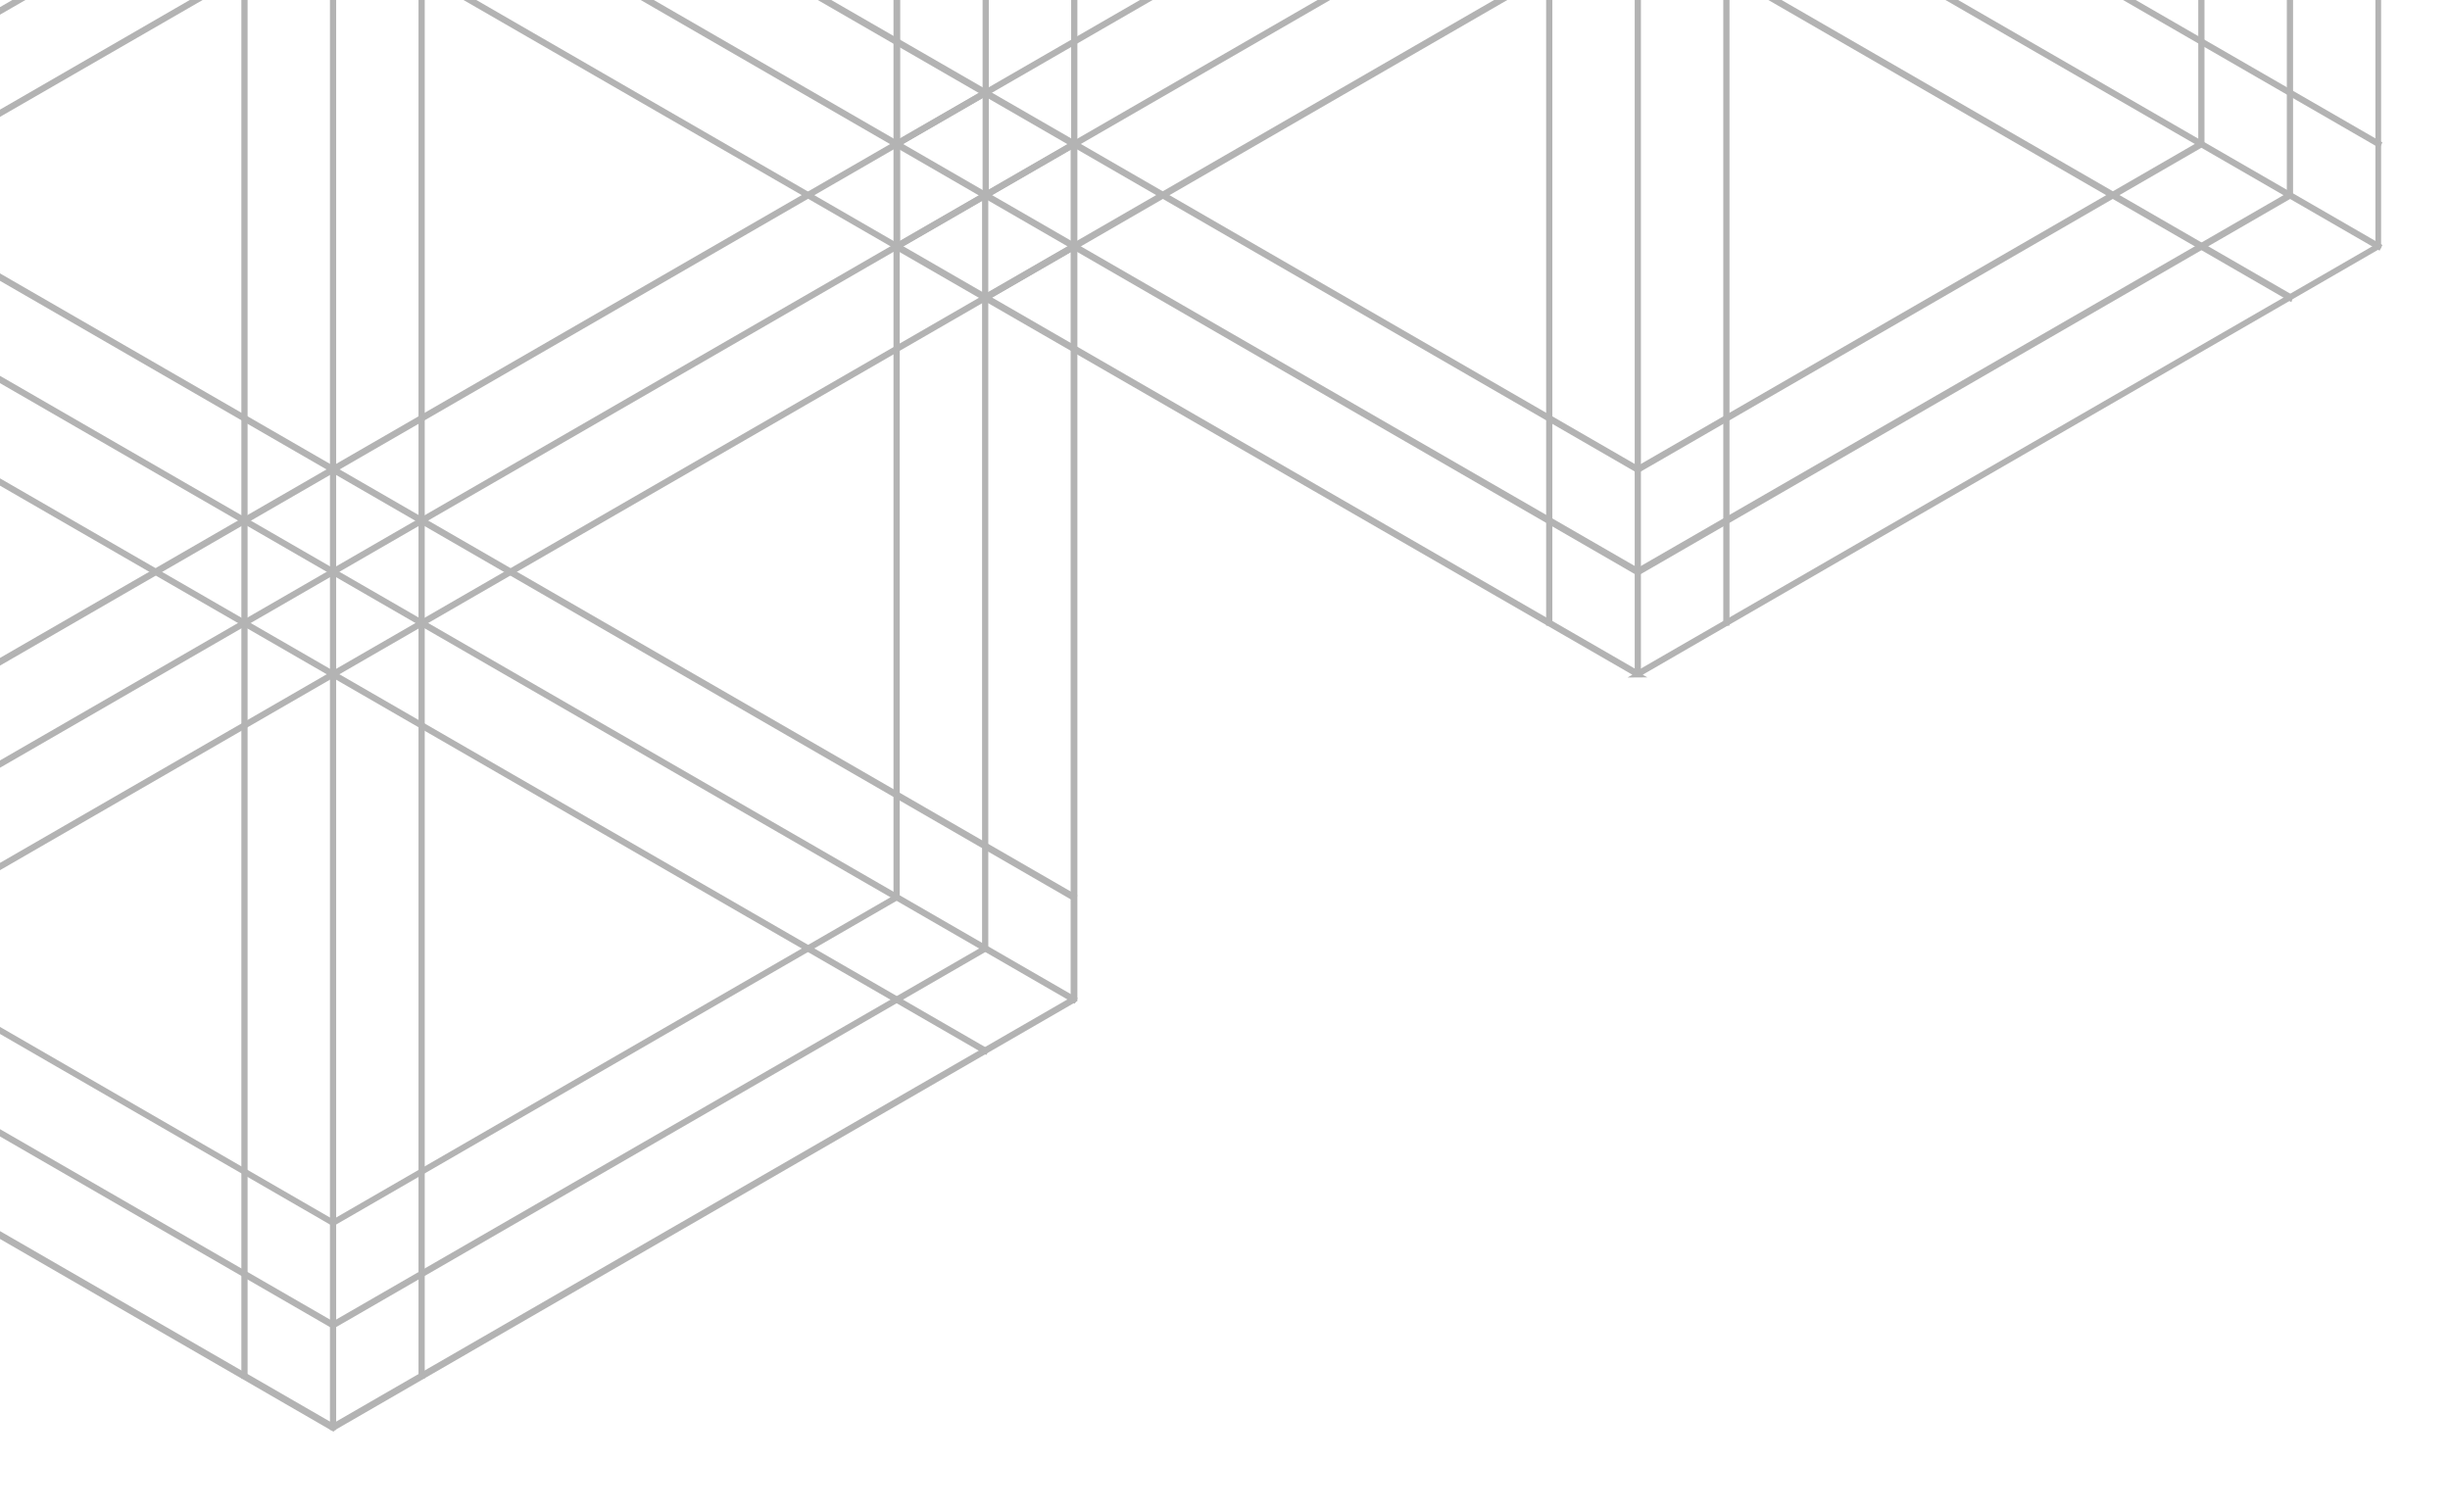 <?xml version="1.0" encoding="UTF-8"?>
<svg id="_レイヤー_2" xmlns="http://www.w3.org/2000/svg" xmlns:xlink="http://www.w3.org/1999/xlink" version="1.1" viewBox="0 0 473 292">
  <!-- Generator: Adobe Illustrator 30.0.0, SVG Export Plug-In . SVG Version: 2.1.1 Build 123)  -->
  <defs>
    <style>
      .st0, .st1 {
        fill: none;
      }

      .st1 {
        stroke: #000;
        stroke-miterlimit: 10;
      }

      .st2 {
        opacity: .3;
      }

      .st3 {
        clip-path: url(#clippath);
      }
    </style>
    <clipPath id="clippath">
      <rect class="st0" width="473" height="292"/>
    </clipPath>
  </defs>
  <g id="Contents">
    <g class="st2">
      <g class="st3">
        <g>
          <g>
            <g>
              <path class="st1" d="M64.3,275.8h0s-143.1-82.7-143.1-82.7V27.7h0S64.3-54.9,64.3-54.9h0S207.5,27.7,207.5,27.7v165.3h0s-143.1,82.7-143.1,82.7h0ZM-78.6,192.9l142.9,82.5,142.9-82.5V27.9L64.3-54.6-78.6,27.9v165.1Z"/>
              <path class="st1" d="M64.3,256h0s-126-72.8-126-72.8V37.6h0S64.3-35.2,64.3-35.2h0s126,72.8,126,72.8v145.6h0s-126,72.8-126,72.8h0ZM-61.5,183.1l125.8,72.6,125.8-72.6V37.8L64.3-34.9-61.5,37.8v145.3Z"/>
              <path class="st1" d="M64.3,236.2h0s-108.9-62.9-108.9-62.9V47.5h0S64.3-15.4,64.3-15.4h0s108.9,62.9,108.9,62.9v125.8h0s-108.9,62.9-108.9,62.9ZM-44.4,173.2l108.7,62.8,108.7-62.8V47.6L64.3-15.1-44.4,47.6s0,125.5,0,125.5Z"/>
            </g>
            <polygon class="st1" points="207.3 193.1 -78.8 27.9 -78.7 27.7 207.4 192.9 207.3 193.1"/>
            <polygon class="st1" points="207.3 173.4 -61.7 18 -61.6 17.8 207.4 173.1 207.3 173.4"/>
            <polygon class="st1" points="190.2 203 -78.8 47.7 -78.7 47.5 190.3 202.8 190.2 203"/>
            <polygon class="st1" points="-78.7 193.1 -78.8 192.9 207.3 27.7 207.4 27.9 -78.7 193.1"/>
            <polygon class="st1" points="-78.7 173.4 -78.8 173.1 190.2 17.8 190.3 18 -78.7 173.4"/>
            <polygon class="st1" points="-61.6 203 -61.7 202.8 207.3 47.5 207.4 47.7 -61.6 203"/>
            <rect class="st1" x="64.2" y="-54.8" width=".2" height="330.4"/>
            <rect class="st1" x="47.1" y="-44.9" width=".2" height="310.6"/>
            <rect class="st1" x="81.3" y="-44.9" width=".2" height="310.6"/>
          </g>
          <g>
            <g>
              <path class="st1" d="M316.2,130.3h0S173,47.7,173,47.7V-117.7h0s143.1-82.7,143.1-82.7h0s143.1,82.7,143.1,82.7V47.6h0s-143.1,82.7-143.1,82.7h0ZM173.3,47.5l142.9,82.5,142.9-82.5V-117.6l-142.9-82.5-142.9,82.5V47.5h0Z"/>
              <path class="st1" d="M316.2,110.6h0s-126-72.8-126-72.8V-107.8h0s126-72.8,126-72.8h0s126,72.8,126,72.8V37.8h0s-126,72.8-126,72.8ZM190.4,37.6l125.8,72.6,125.8-72.6V-107.7l-125.8-72.7-125.8,72.7V37.6Z"/>
              <path class="st1" d="M316.2,90.8h0s-108.9-62.9-108.9-62.9v-125.8h0s108.9-62.9,108.9-62.9h0s108.9,62.9,108.9,62.9V27.9h0s-108.9,62.9-108.9,62.9ZM207.5,27.7l108.7,62.8,108.7-62.8v-125.5l-108.7-62.8-108.7,62.8V27.7h0Z"/>
            </g>
            <polygon class="st1" points="459.2 47.7 173.1 -117.5 173.2 -117.7 459.3 47.5 459.2 47.7"/>
            <polygon class="st1" points="459.2 27.9 190.2 -127.4 190.3 -127.6 459.3 27.7 459.2 27.9"/>
            <polygon class="st1" points="442.1 57.6 173.1 -97.8 173.2 -98 442.2 57.3 442.1 57.6"/>
            <polygon class="st1" points="173.2 47.7 173.1 47.5 459.2 -117.7 459.3 -117.5 173.2 47.7"/>
            <polygon class="st1" points="173.2 27.9 173.1 27.7 442.1 -127.6 442.2 -127.4 173.2 27.9"/>
            <polygon class="st1" points="190.3 57.6 190.2 57.3 459.2 -98 459.3 -97.8 190.3 57.6"/>
            <rect class="st1" x="316.1" y="-200.2" width=".2" height="330.4"/>
            <rect class="st1" x="299" y="-190.3" width=".2" height="310.6"/>
            <rect class="st1" x="333.2" y="-190.3" width=".2" height="310.6"/>
          </g>
        </g>
      </g>
    </g>
  </g>
</svg>